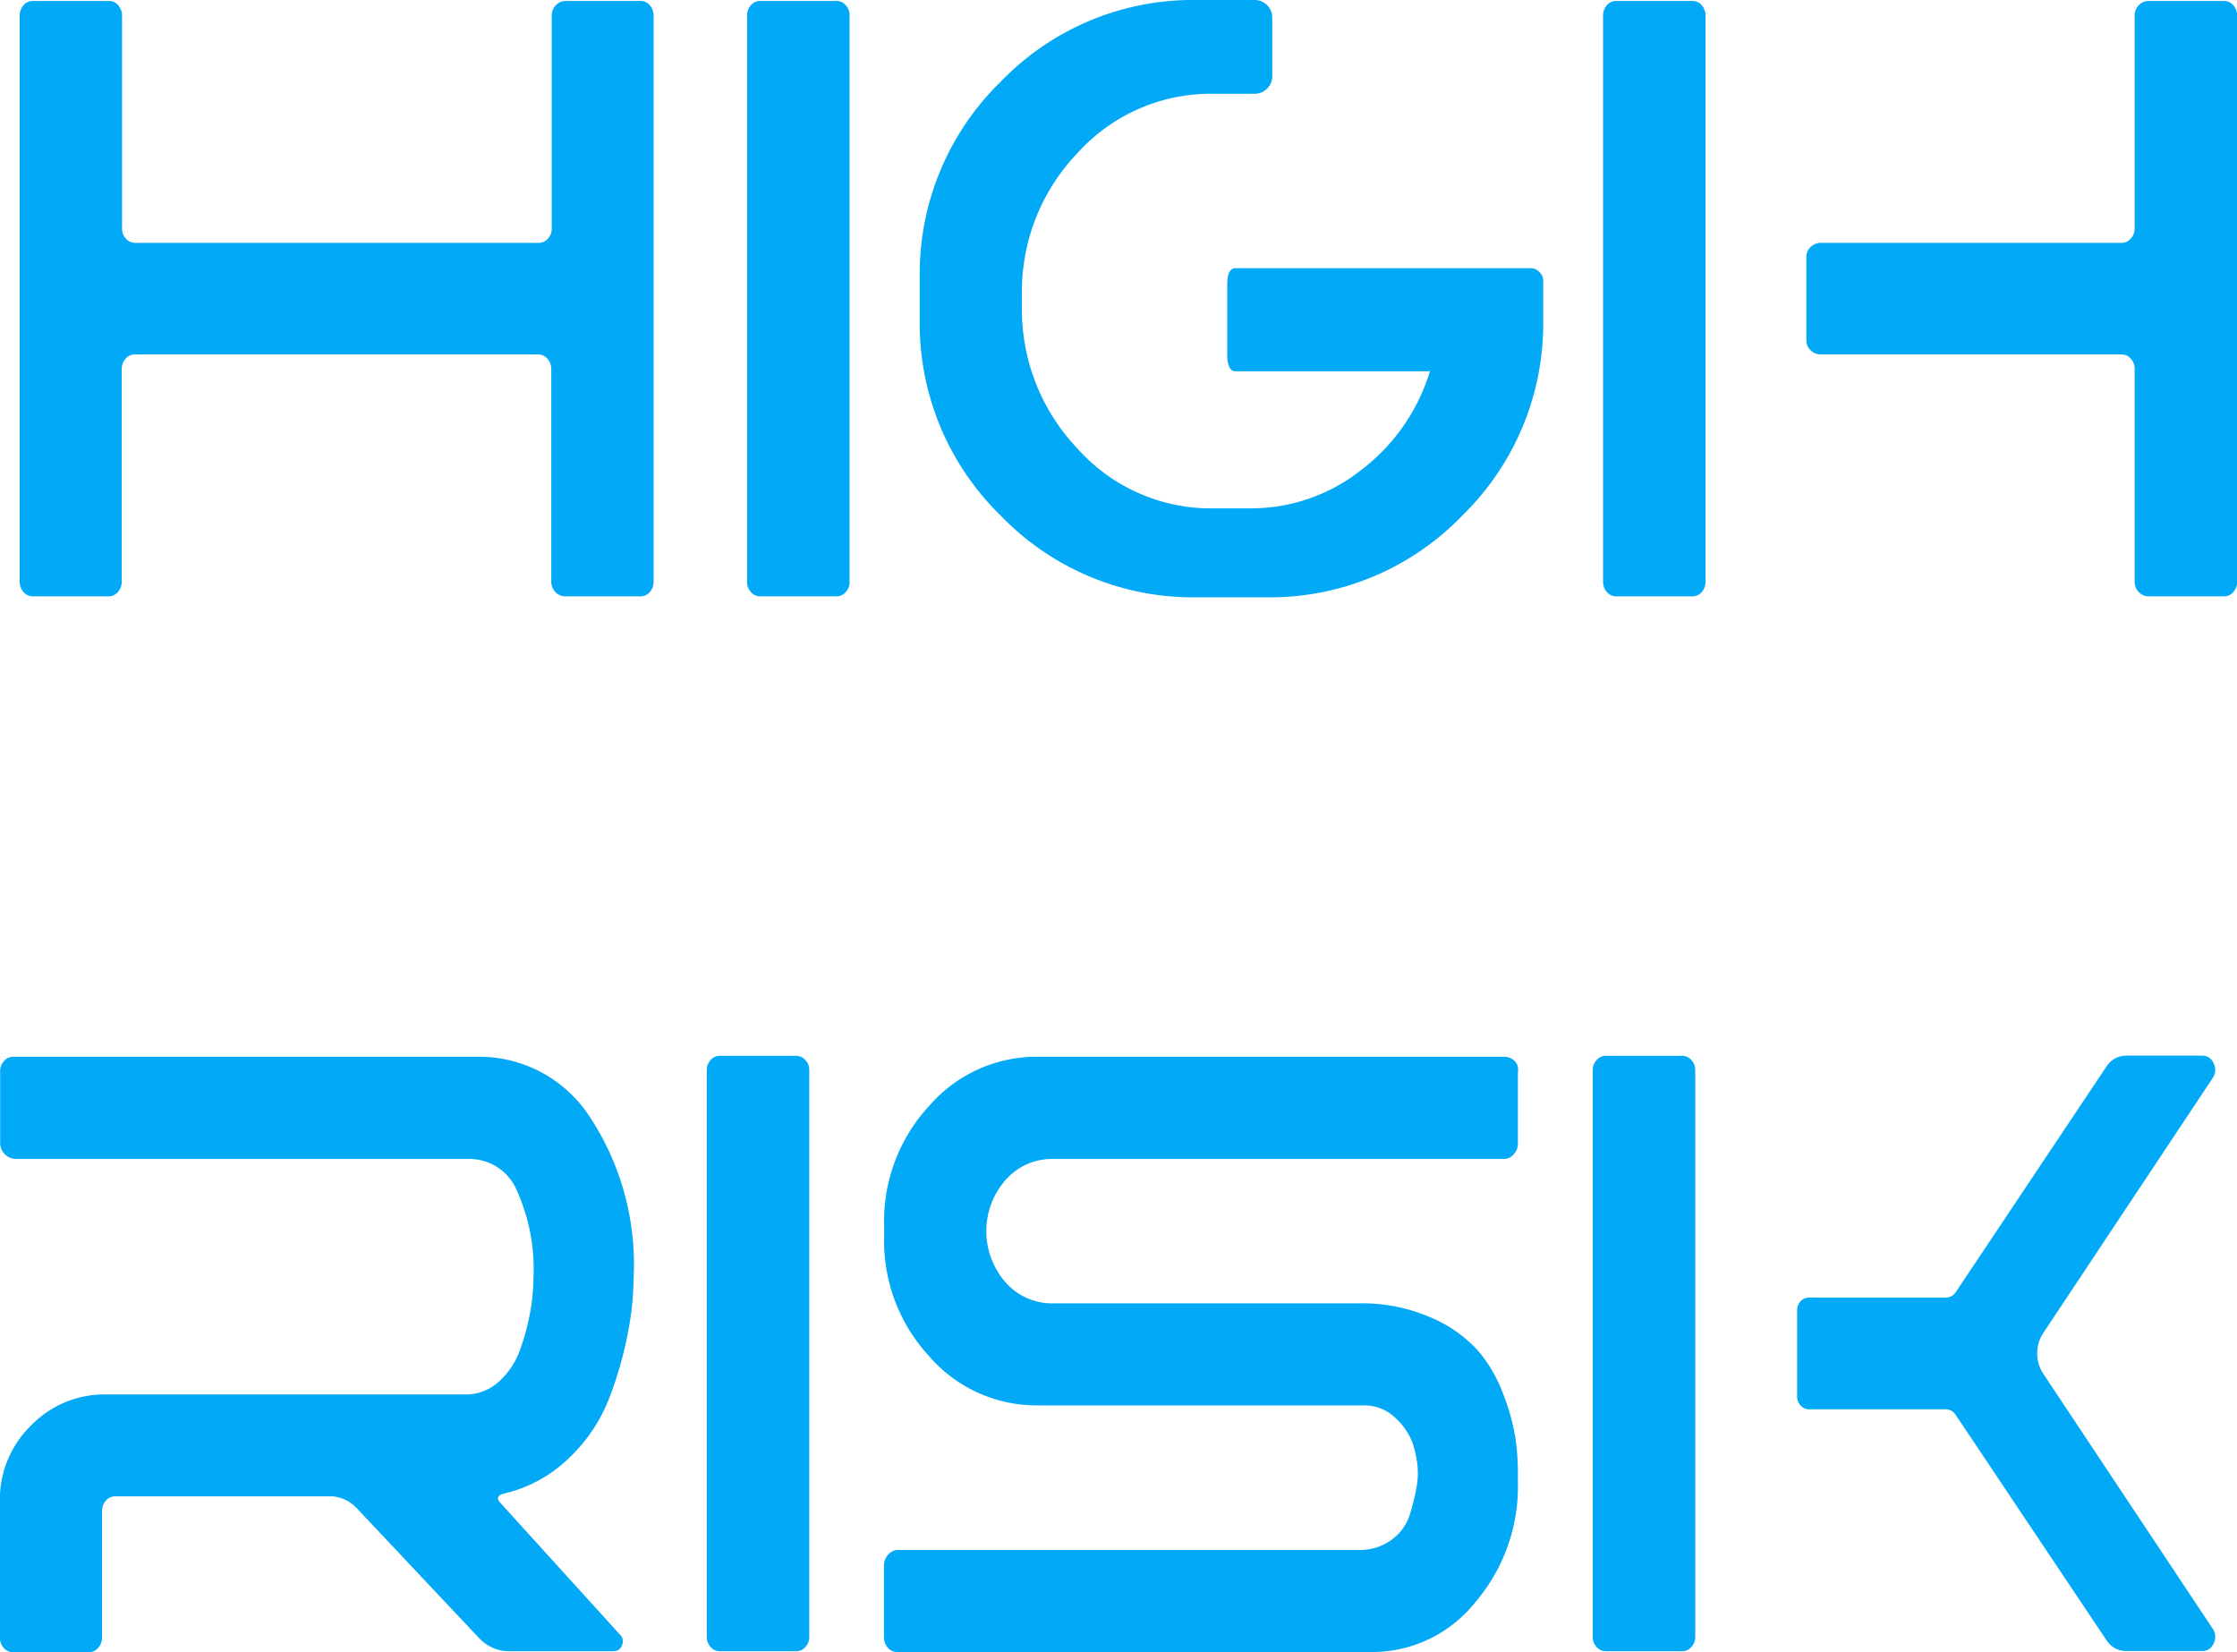 <svg xmlns="http://www.w3.org/2000/svg" width="57.264" height="42.288" viewBox="0 0 57.264 42.288">
  <path id="Path_18016" data-name="Path 18016" d="M17.088-15.24a.308.308,0,0,1,.24.108.4.4,0,0,1,.1.276V-.384a.4.4,0,0,1-.1.276.308.308,0,0,1-.24.108h-1.92a.345.345,0,0,1-.252-.108.374.374,0,0,1-.108-.276V-5.808a.4.4,0,0,0-.1-.276.308.308,0,0,0-.24-.108H4.152a.308.308,0,0,0-.24.108.4.4,0,0,0-.1.276V-.384a.4.4,0,0,1-.1.276A.308.308,0,0,1,3.48,0H1.536A.308.308,0,0,1,1.3-.108a.4.4,0,0,1-.1-.276V-14.856a.4.4,0,0,1,.1-.276.308.308,0,0,1,.24-.108H3.48a.308.308,0,0,1,.24.108.4.4,0,0,1,.1.276v5.448a.367.367,0,0,0,.1.252.308.308,0,0,0,.24.108h10.32a.308.308,0,0,0,.24-.108.367.367,0,0,0,.1-.252v-5.448a.374.374,0,0,1,.108-.276.345.345,0,0,1,.252-.108Zm5.016,0a.308.308,0,0,1,.24.108.367.367,0,0,1,.1.252V-.36a.367.367,0,0,1-.1.252A.308.308,0,0,1,22.1,0H20.16a.308.308,0,0,1-.24-.108.367.367,0,0,1-.1-.252V-14.88a.367.367,0,0,1,.1-.252.308.308,0,0,1,.24-.108ZM40.2-8.088V-7.08a6.86,6.86,0,0,1-2.076,5.016A6.828,6.828,0,0,1,33.1.024H31.344a6.828,6.828,0,0,1-5.028-2.088A6.86,6.86,0,0,1,24.24-7.08V-8.16a6.86,6.86,0,0,1,2.076-5.016,6.828,6.828,0,0,1,5.028-2.088h1.464a.441.441,0,0,1,.324.132.441.441,0,0,1,.132.324v1.488a.44.44,0,0,1-.132.324.441.441,0,0,1-.324.132H31.752a4.593,4.593,0,0,0-3.468,1.512A5.122,5.122,0,0,0,26.856-7.7v.264a5.164,5.164,0,0,0,1.428,3.66,4.576,4.576,0,0,0,3.468,1.524h.936a4.55,4.55,0,0,0,2.856-.984A5,5,0,0,0,37.3-5.76H32.328q-.216,0-.216-.432v-1.8q0-.408.216-.408h7.56a.3.3,0,0,1,.216.1A.3.3,0,0,1,40.2-8.088Zm3.816-7.152a.308.308,0,0,1,.24.108.4.4,0,0,1,.1.276V-.384a.4.4,0,0,1-.1.276.308.308,0,0,1-.24.108H42.072a.308.308,0,0,1-.24-.108.4.4,0,0,1-.1-.276V-14.856a.4.4,0,0,1,.1-.276.308.308,0,0,1,.24-.108Zm13.608,0a.308.308,0,0,1,.24.108.4.4,0,0,1,.1.276V-.384a.4.4,0,0,1-.1.276.308.308,0,0,1-.24.108H55.7a.345.345,0,0,1-.252-.108.374.374,0,0,1-.108-.276V-5.832a.367.367,0,0,0-.1-.252.308.308,0,0,0-.24-.108h-7.68a.374.374,0,0,1-.276-.108.345.345,0,0,1-.108-.252V-8.688a.345.345,0,0,1,.108-.252.374.374,0,0,1,.276-.108h7.68a.308.308,0,0,0,.24-.108.367.367,0,0,0,.1-.252v-5.448a.374.374,0,0,1,.108-.276.345.345,0,0,1,.252-.108ZM13.488,23.184l3.072,3.384a.24.24,0,0,1,.06.276.225.225,0,0,1-.228.156H13.728a1.057,1.057,0,0,1-.768-.336L9.792,23.3a.968.968,0,0,0-.576-.264H3.648a.308.308,0,0,0-.24.108.4.4,0,0,0-.1.276V26.64a.4.4,0,0,1-.1.276.308.308,0,0,1-.24.108H1.032a.308.308,0,0,1-.24-.108.4.4,0,0,1-.1-.276V23.16a2.654,2.654,0,0,1,.792-1.932,2.623,2.623,0,0,1,1.944-.8H12.6a1.264,1.264,0,0,0,.876-.336,2.014,2.014,0,0,0,.552-.864,6.034,6.034,0,0,0,.252-.972,5.192,5.192,0,0,0,.072-.828,4.865,4.865,0,0,0-.42-2.208A1.315,1.315,0,0,0,12.72,14.4H1.128A.412.412,0,0,1,.7,13.968V12.144a.367.367,0,0,1,.1-.252.308.308,0,0,1,.24-.108H12.96A3.377,3.377,0,0,1,15.8,13.332a6.847,6.847,0,0,1,1.116,4.092,7.724,7.724,0,0,1-.144,1.416A9.839,9.839,0,0,1,16.3,20.5a4.2,4.2,0,0,1-1.056,1.572,3.519,3.519,0,0,1-1.68.9Q13.368,23.04,13.488,23.184ZM21.072,11.76a.308.308,0,0,1,.24.108.367.367,0,0,1,.1.252V26.64a.367.367,0,0,1-.1.252.308.308,0,0,1-.24.108H19.128a.308.308,0,0,1-.24-.108.367.367,0,0,1-.1-.252V12.12a.367.367,0,0,1,.1-.252.308.308,0,0,1,.24-.108Zm14.4,6.336a4.428,4.428,0,0,1,1.848.36,3.429,3.429,0,0,1,1.212.852,3.705,3.705,0,0,1,.66,1.152,5.536,5.536,0,0,1,.3,1.1,6.536,6.536,0,0,1,.06.876v.24a4.557,4.557,0,0,1-1.092,3.072,3.373,3.373,0,0,1-2.652,1.272H23.664a.308.308,0,0,1-.24-.108.4.4,0,0,1-.1-.276V24.816a.416.416,0,0,1,.108-.288.33.33,0,0,1,.252-.12H35.472a1.369,1.369,0,0,0,.852-.264,1.28,1.28,0,0,0,.468-.66,5.373,5.373,0,0,0,.168-.7,1.956,1.956,0,0,0,.024-.516,2.852,2.852,0,0,0-.12-.576,1.635,1.635,0,0,0-.432-.648,1.14,1.14,0,0,0-.84-.336H27.264a3.637,3.637,0,0,1-2.784-1.26,4.341,4.341,0,0,1-1.152-3.036V16.08a4.341,4.341,0,0,1,1.152-3.036,3.637,3.637,0,0,1,2.784-1.26H39.192a.374.374,0,0,1,.276.108.307.307,0,0,1,.084.276v1.848a.386.386,0,0,1-.108.264.33.33,0,0,1-.252.12H27.648a1.575,1.575,0,0,0-1.212.54,1.985,1.985,0,0,0,0,2.616,1.575,1.575,0,0,0,1.212.54ZM53.016,19.92l4.32,6.5a.37.37,0,0,1,.024.384.308.308,0,0,1-.288.192H55.128a.6.6,0,0,1-.5-.264L50.76,20.952a.3.3,0,0,0-.264-.144h-3.48a.287.287,0,0,1-.228-.1A.32.32,0,0,1,46.7,20.5V18.264a.32.32,0,0,1,.084-.216.287.287,0,0,1,.228-.1H50.5a.3.3,0,0,0,.264-.144l3.864-5.784a.6.6,0,0,1,.5-.264h1.944a.308.308,0,0,1,.288.192.37.37,0,0,1-.024.384l-4.32,6.5A.952.952,0,0,0,53.016,19.92Zm-9.264-8.16a.308.308,0,0,1,.24.108.367.367,0,0,1,.1.252V26.64a.367.367,0,0,1-.1.252.308.308,0,0,1-.24.108H41.808a.308.308,0,0,1-.24-.108.367.367,0,0,1-.1-.252V12.12a.367.367,0,0,1,.1-.252.308.308,0,0,1,.24-.108Z" transform="translate(-0.696 15.264)" fill="#02A9F7"/>
</svg>
